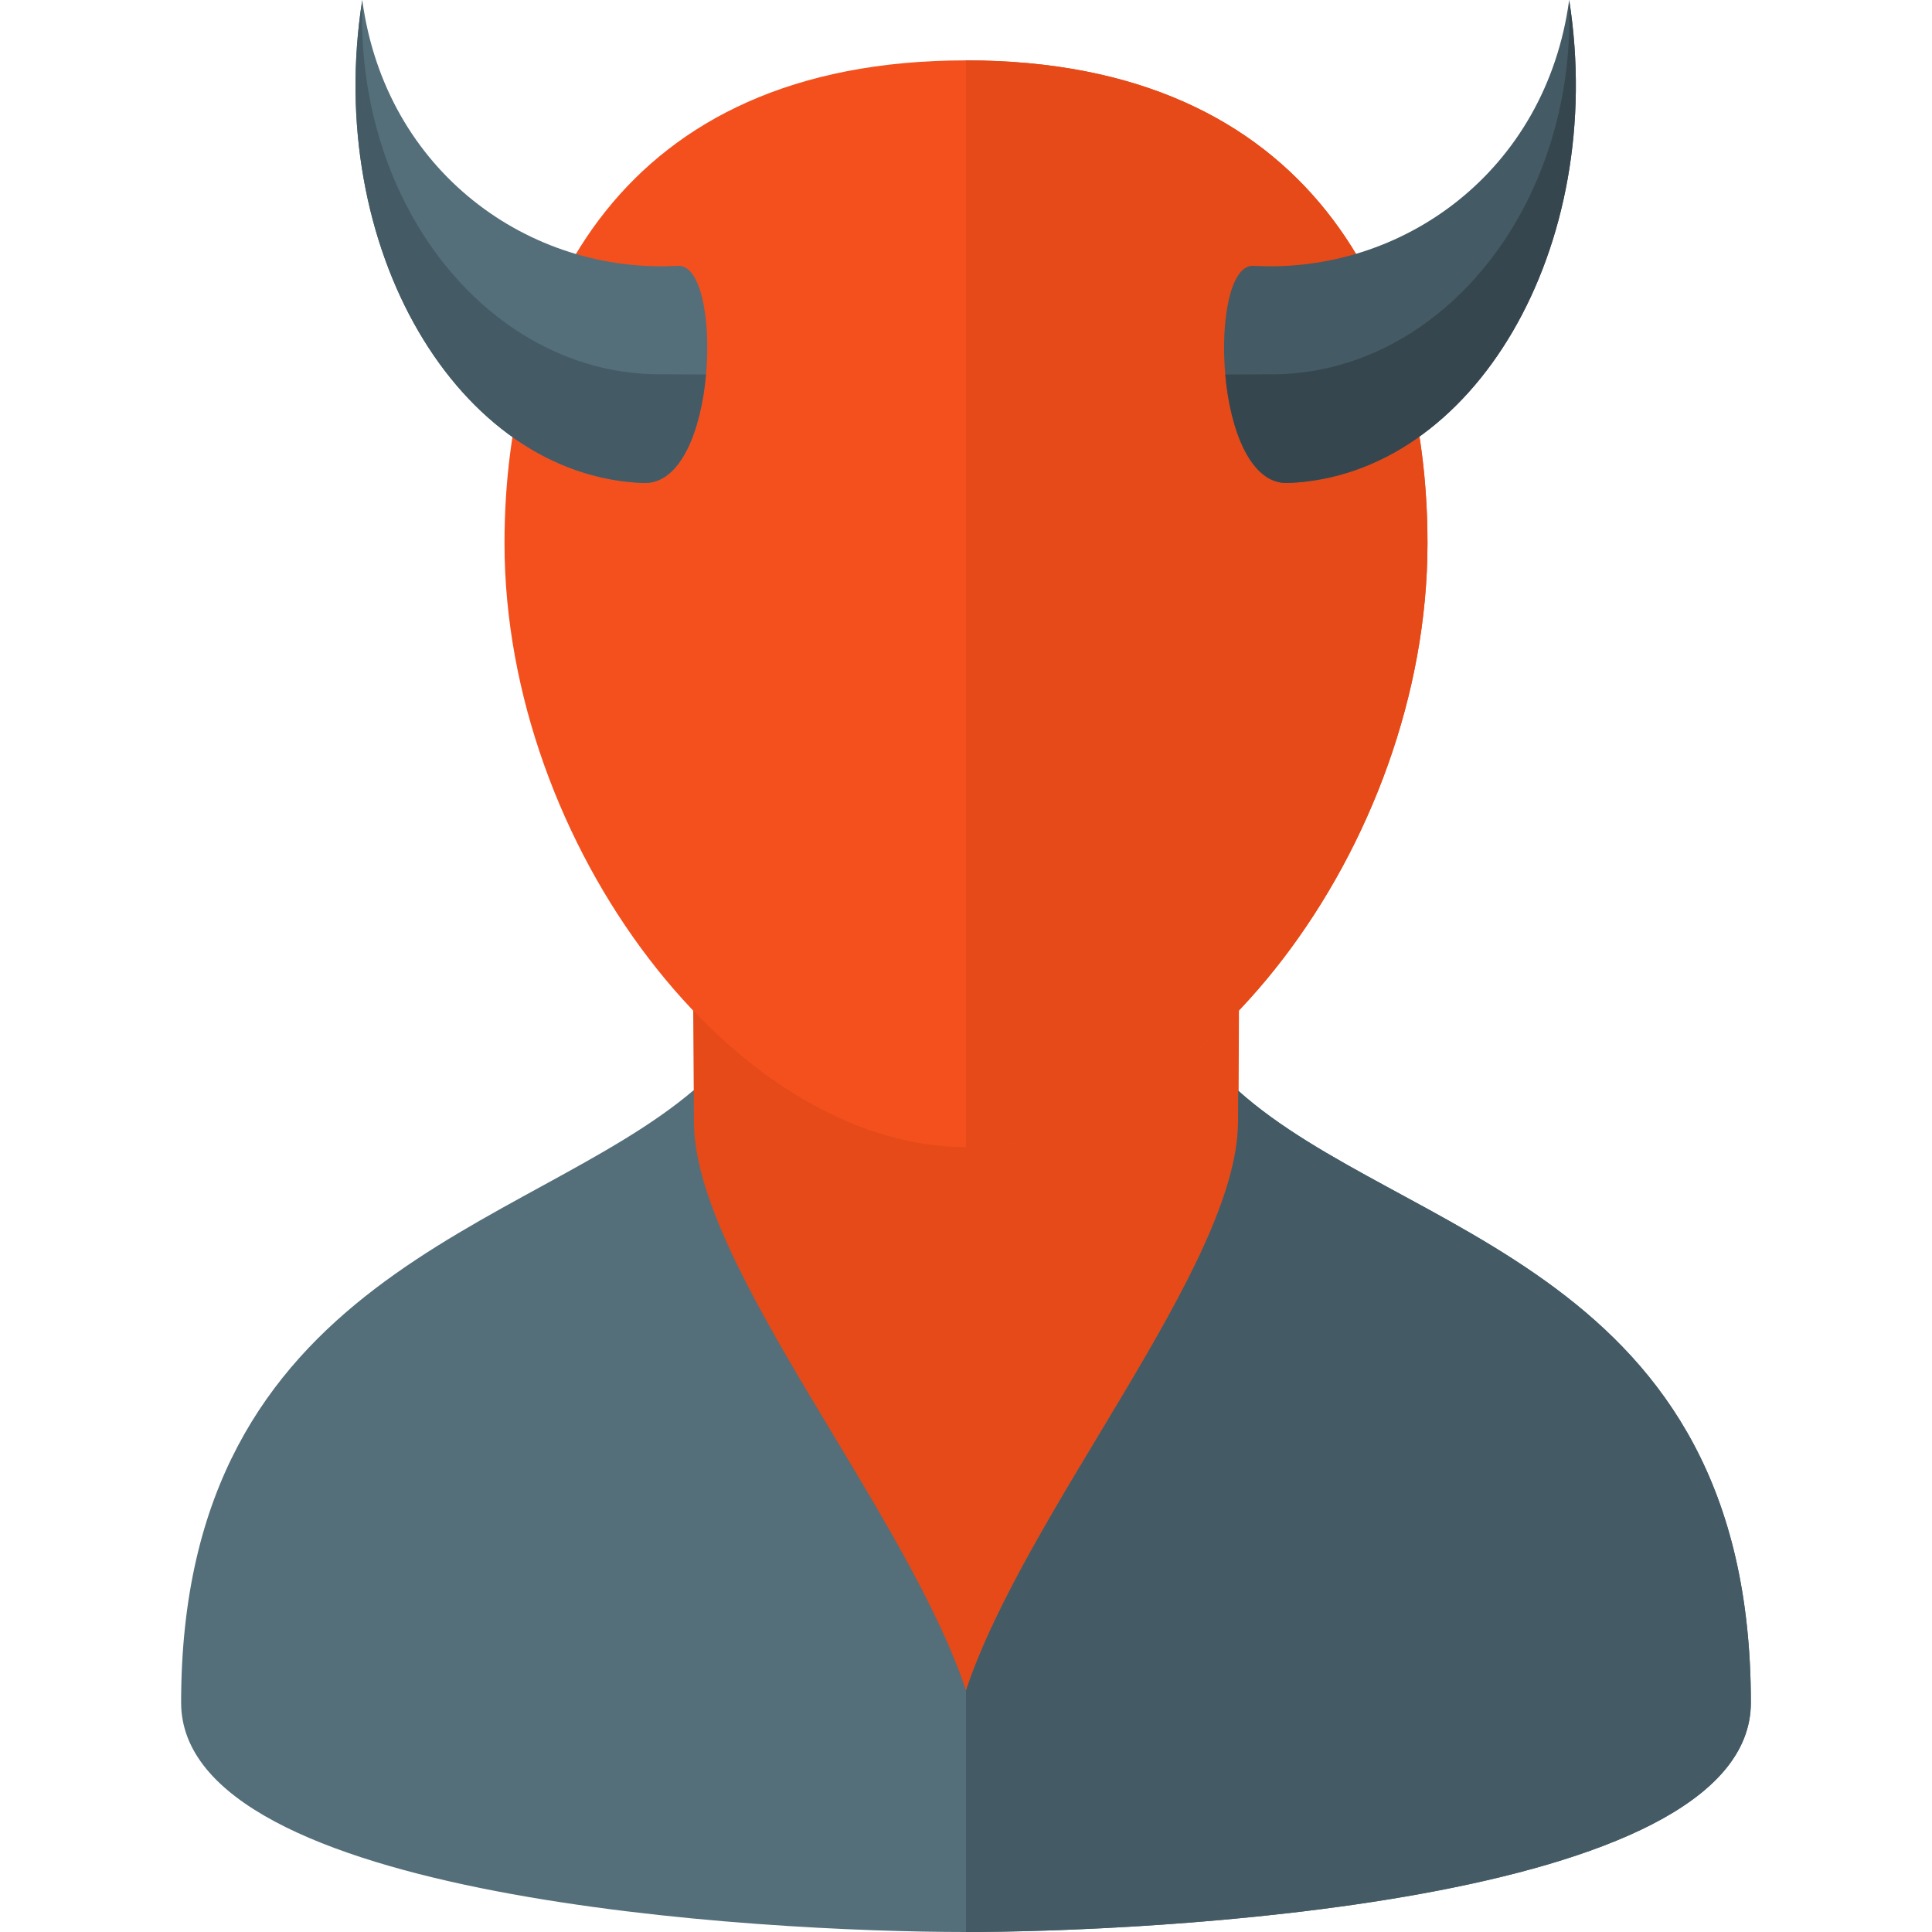 <svg version="1.1" xmlns="http://www.w3.org/2000/svg" xmlns:xlink="http://www.w3.org/1999/xlink" viewBox="0 0 512 512"><g><path d="M183.85,288.9l-0.25,-37.85c51.2,0 93.6,0 144.8,0l-0.15,38.1c6.7,13.6 24.4,22.95 37,29.8c15.05,8.2 30.25,16.25 44.05,26.55c36.1,26.9 49.7,61.05 49.7,105.7c0,33.2 -78.7,45.45 -102,48.75c-19.35,2.75 -38.9,4.55 -58.4,5.7c-14.15,0.8 -28.4,1.35 -42.6,1.35c-14.25,0 -28.6,-0.5 -42.8,-1.35c-18.2,-1.05 -36.4,-2.65 -54.45,-5.1c-23.6,-3.25 -105.75,-15.5 -105.75,-49.35c0,-44.45 13.8,-78.55 49.45,-105.7c13.75,-10.5 28.9,-18.75 44,-27.05c12.6,-6.9 29.55,-14.45 37.4,-29.55z" fill="#e54a18" /><path d="M256,512c-54.65,0 -208,-8.6 -208,-60.8c0,-113.6 91.85,-124.85 135.85,-162.3l0.05,8.6c0.25,37.85 56.1,102.5 72.1,150.5c16,-48 71.85,-112.5 72.1,-150.5l0.05,-8.45c43.25,38.75 135.85,47 135.85,162.15c0,53.9 -162.75,60.8 -208,60.8z" fill="#546e7a" /><path d="M328.15,289.05c43.25,38.75 135.85,47 135.85,162.15c0,53.9 -162.75,60.8 -208,60.8l0,-64c16,-48 71.85,-112.5 72.1,-150.5z" fill="#445a64" /><path d="M256,16c91.7,0 122.3,64 122.3,128c0,80 -61.15,160 -122.3,160c-61.15,0 -122.3,-80 -122.3,-160c0,-64 30.6,-128 122.3,-128z" fill="#f3501e" /><path d="M256,16c91.7,0 122.3,64 122.3,128c0,80 -61.15,160 -122.3,160z" fill="#e54a18" /><path d="M96,0c6.15,45.6 44.4,72.65 83.65,70.45c12.15,-0.7 10.8,58.3 -9.15,57.55c-49.3,-1.9 -84.8,-62.6 -74.5,-128z" fill="#546e7a" /><path d="M415.85,0c-6.2,45.6 -44.4,72.65 -83.65,70.45c-12.15,-0.7 -10.85,58.3 9.1,57.55c49.3,-1.9 84.8,-62.6 74.55,-128z" fill="#445a64" /><path d="M187.1,99.25c-1.3,14.55 -6.6,29.1 -16.6,28.75c-49.3,-1.9 -84.8,-62.6 -74.5,-128c-2.05,55.5 34.8,99.4 79.05,99.2c8.05,0.05 12.05,0.05 12.05,0.05z" fill="#445a64" /><path d="M324.7,99.25c1.3,14.55 6.65,29.1 16.6,28.75c49.3,-1.9 84.8,-62.6 74.55,-128c2.05,55.5 -34.8,99.4 -79.1,99.2c-8,0.05 -12.05,0.05 -12.05,0.05z" fill="#36464e" /></g></svg>